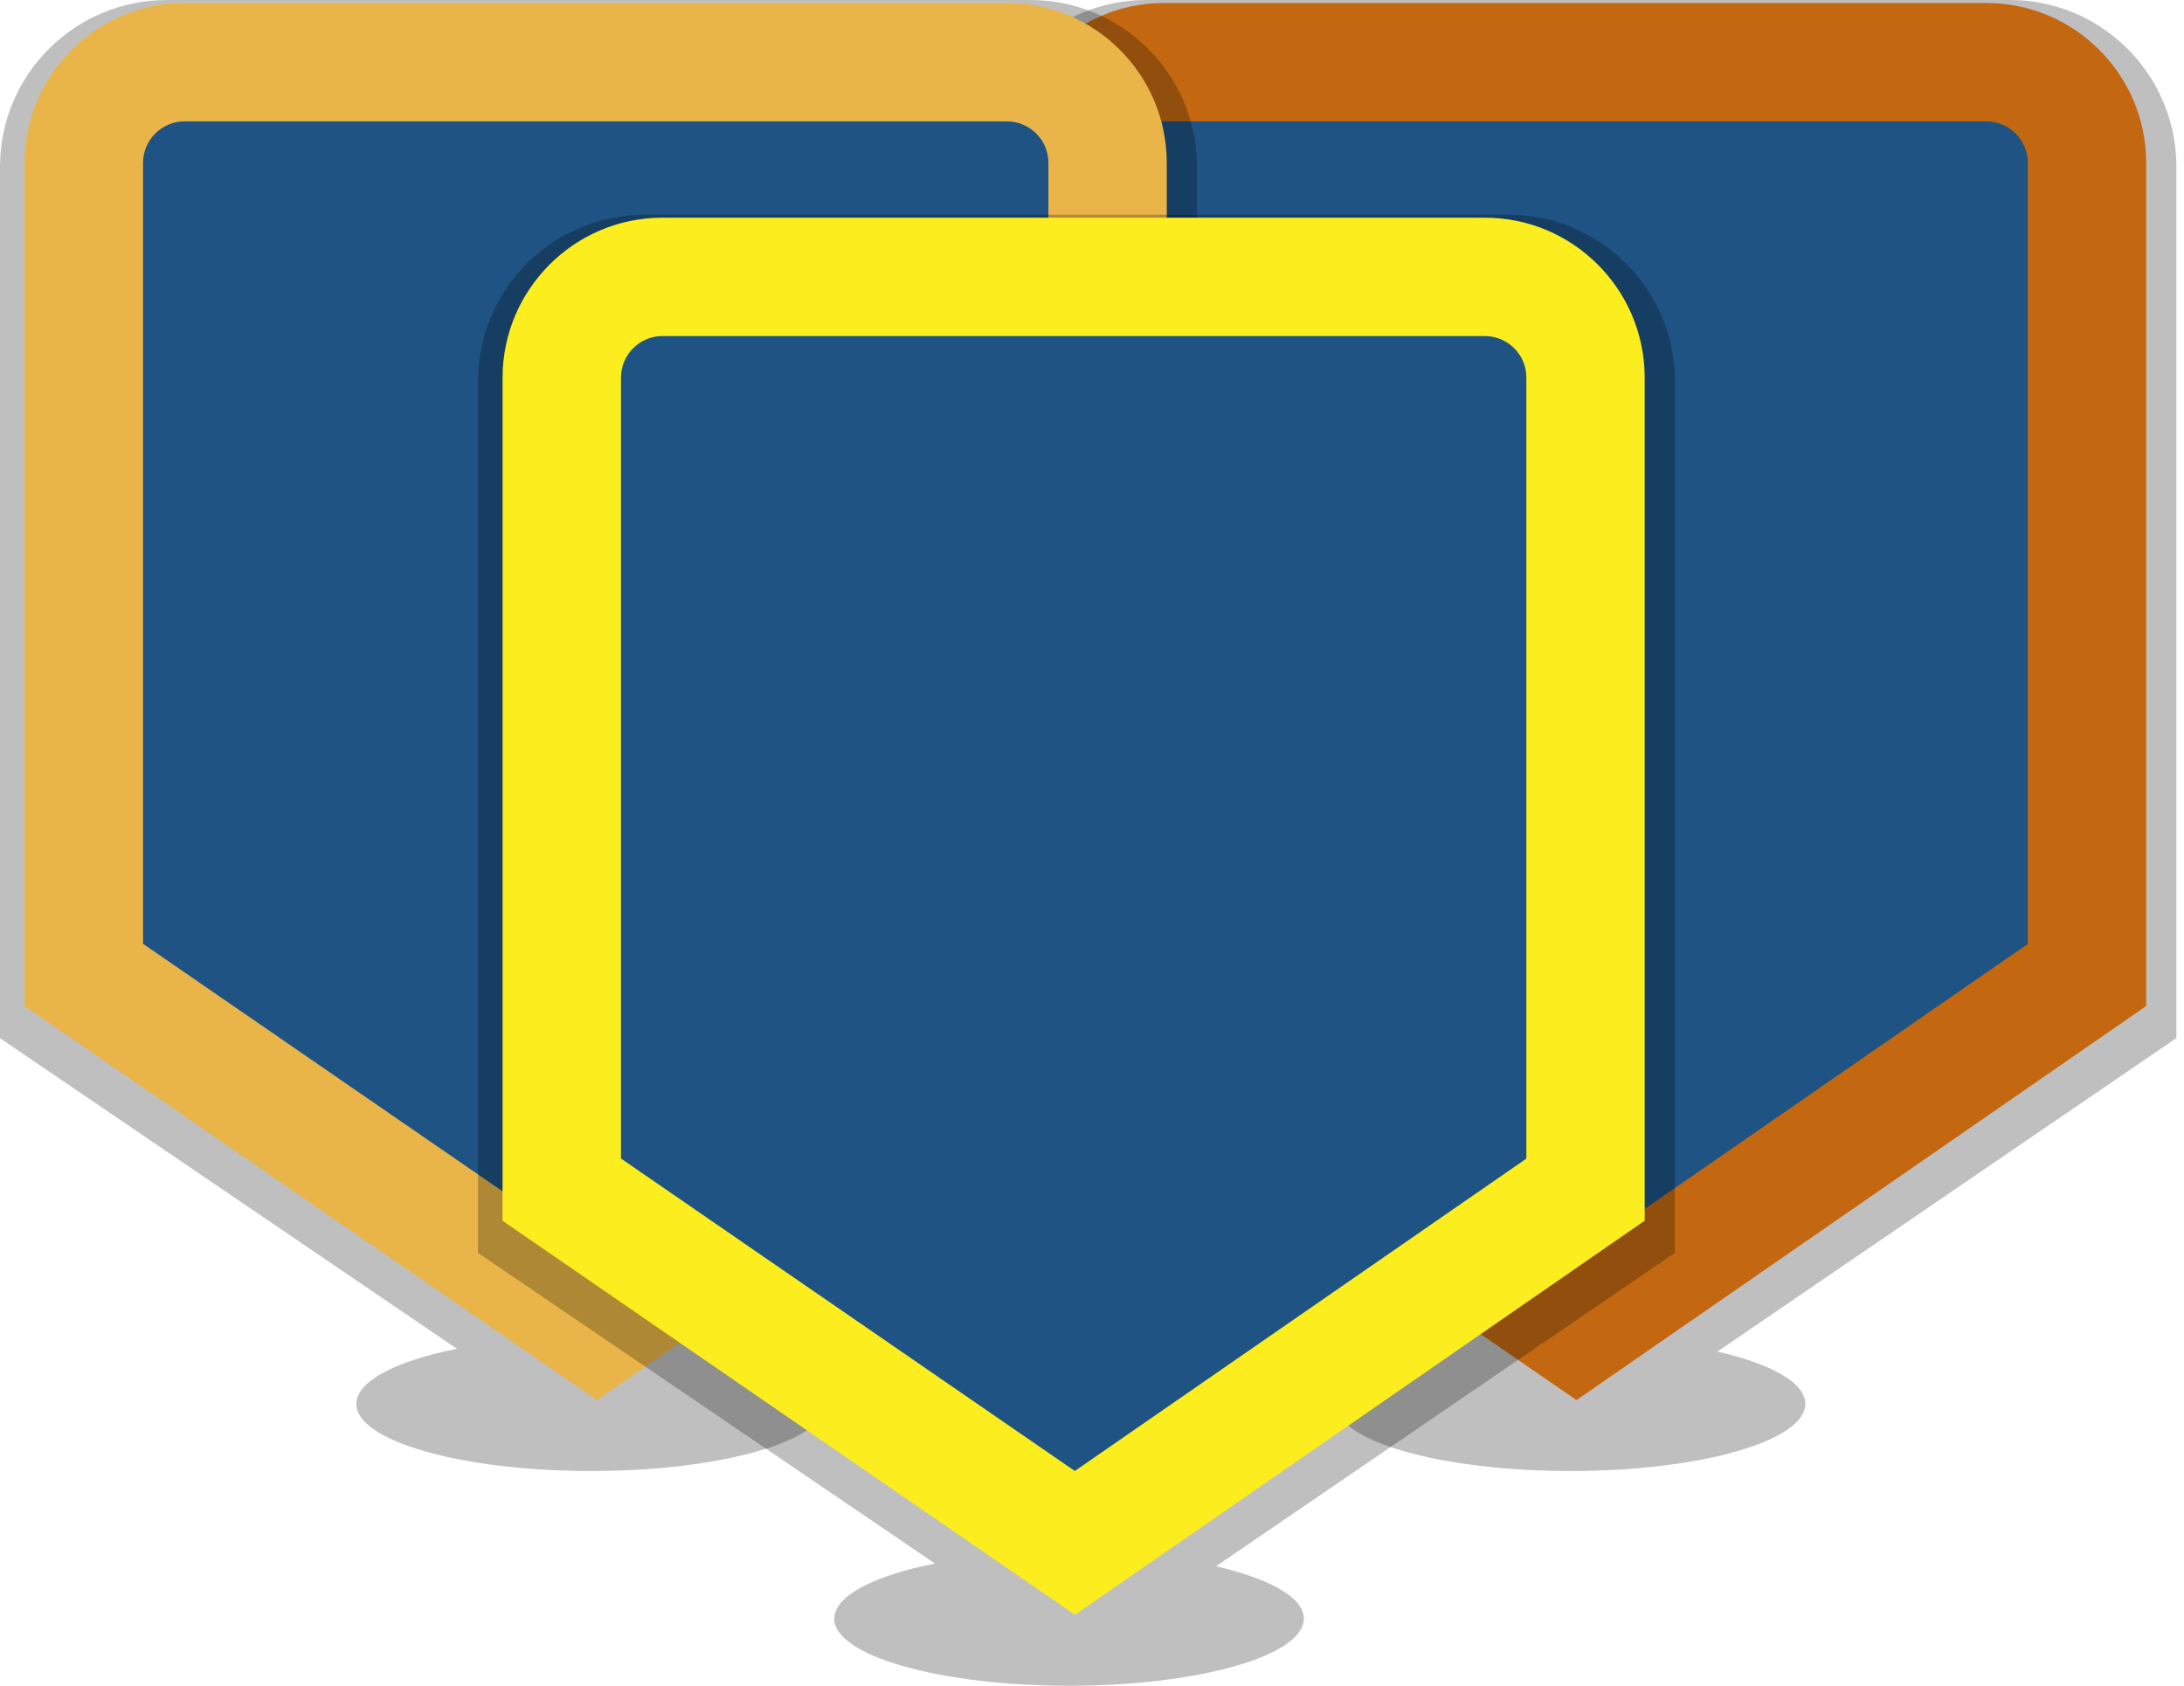 <svg xmlns="http://www.w3.org/2000/svg" id="Layer_1" data-name="Layer 1" viewBox="0 0 500.19 386.07"><defs><style>.cls-2{isolation:isolate;opacity:.25}.cls-5{fill:#1e5384}</style></defs><path id="Union_1" d="M305.93 321.53c0-5.22 9.11-9.83 23.05-12.61l-104.67-71.15V37.81C224.55 16.86 241.6 0 262.55 0h197.57c20.98-.08 38.1 16.78 38.32 37.77v199.99l-105.11 71.79c12.29 2.82 20.13 7.14 20.13 11.99 0 8.49-24.07 15.37-53.78 15.37s-53.76-6.88-53.76-15.37Z" class="cls-2" data-name="Union 1"/><path d="M471.11 13.71H361.07v2.72H247.53V228.2l113.54 77.01v1.21l.87-.62.92.62v-1.27l108.25-76.95z" class="cls-5"/><path d="m361.05 320.66-131.09-90.24V37.22C230.03 17.12 246.4.75 266.44.69h188.52c20.08 0 36.5 16.34 36.57 36.49v193.23l-130.49 90.26Zm-103.98-104.5 103.94 71.56 103.41-71.54V37.22c-.02-5.18-4.28-9.42-9.5-9.42H266.49c-5.15.02-9.4 4.27-9.42 9.47v178.9Z" style="fill:#c36810"/><path id="Union_1-2" d="M81.62 321.53c0-5.22 9.11-9.83 23.05-12.61L0 237.78V37.81C.23 16.86 17.28 0 38.24 0h197.57c20.98-.08 38.1 16.78 38.32 37.77v199.99l-105.11 71.79c12.29 2.82 20.13 7.14 20.13 11.99 0 8.49-24.07 15.37-53.78 15.37s-53.76-6.88-53.76-15.37Z" class="cls-2" data-name="Union 1"/><path d="M246.8 13.71H136.76v2.72H23.22V228.2l113.54 77.01v1.21l.87-.62.91.62v-1.27L246.8 228.2z" class="cls-5"/><path d="M136.73 320.66 5.64 230.42V37.22C5.71 17.12 22.08.75 42.13.68h188.52c20.08 0 36.5 16.34 36.57 36.49V230.4zM32.76 216.16l103.94 71.56 103.41-71.54V37.22c-.02-5.18-4.28-9.42-9.5-9.42H42.18c-5.15.02-9.4 4.27-9.42 9.47v178.9Z" style="fill:#eab548"/><path id="Union_1-3" d="M191.08 370.71c0-5.22 9.11-9.83 23.05-12.61l-104.67-71.15V86.99c.23-20.95 17.28-37.81 38.24-37.81h197.57c20.98-.08 38.1 16.78 38.32 37.77v199.99l-105.11 71.79c12.29 2.82 20.13 7.14 20.13 11.99 0 8.49-24.07 15.37-53.78 15.37s-53.76-6.88-53.76-15.37Z" class="cls-2" data-name="Union 1"/><path d="M356.26 62.89H246.21v2.72H132.68v211.77l113.53 77.01v1.21l.87-.62.92.62v-1.27l108.26-76.95z" class="cls-5"/><path d="M246.19 369.84 115.1 279.6V86.39c.07-20.1 16.44-36.47 36.48-36.53H340.1c20.08 0 36.5 16.34 36.57 36.49v193.23l-130.49 90.26Zm-103.97-104.5 103.94 71.56 103.41-71.54V86.39c-.02-5.18-4.28-9.42-9.5-9.42H151.64c-5.15.02-9.4 4.27-9.42 9.47z" style="fill:#fced1e"/></svg>
